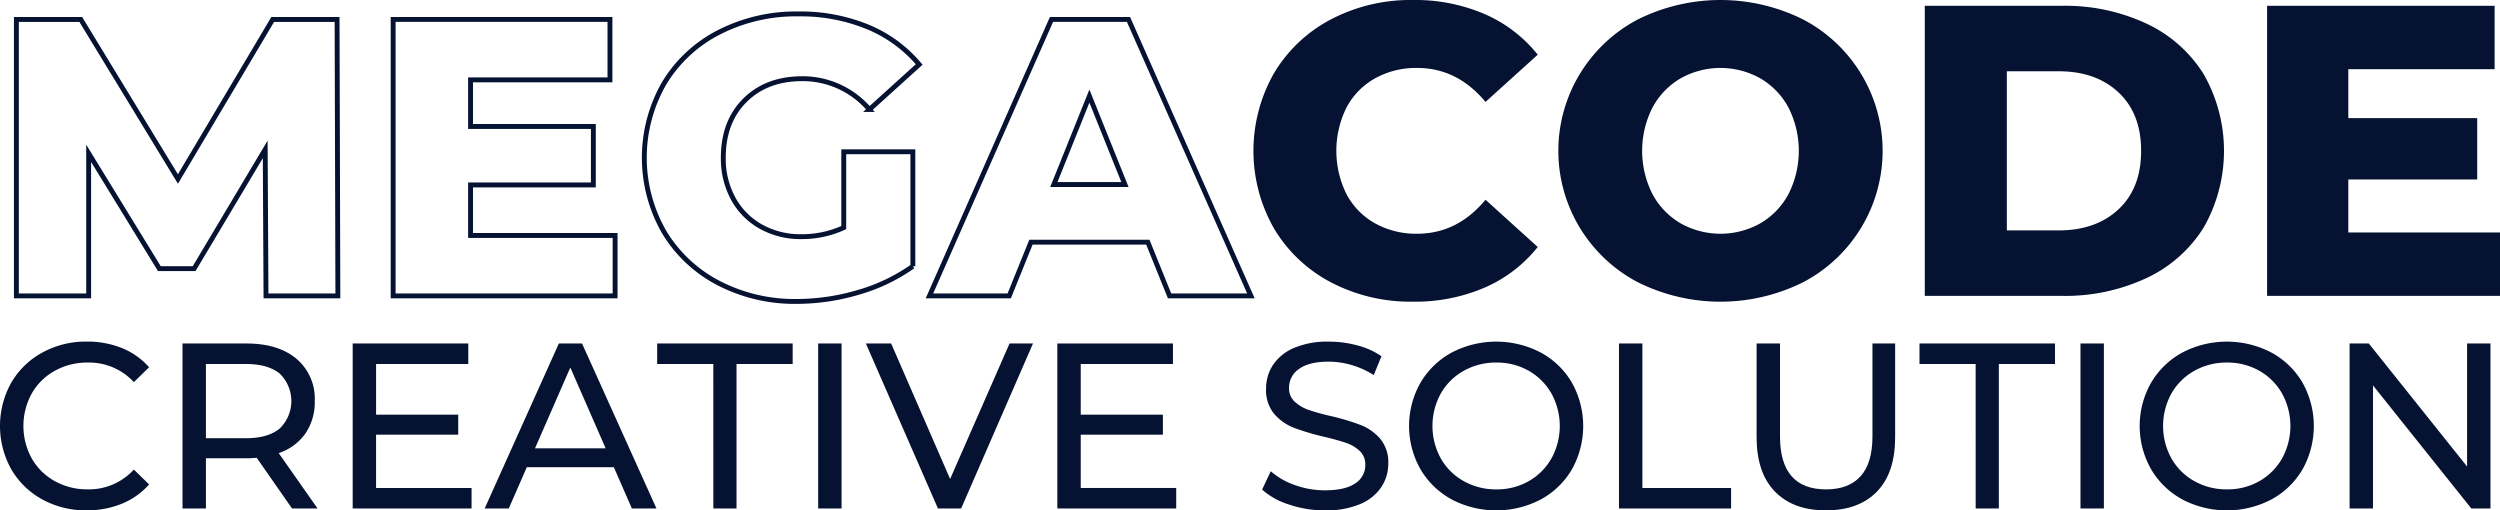 <svg xmlns="http://www.w3.org/2000/svg" width="512" height="104.52" viewBox="0 0 512 104.52"><g id="Group_5" data-name="Group 5" transform="translate(-1070.164 -1339.489)"><g id="Group_2" data-name="Group 2" transform="translate(1073.525 1342.341)"><path id="Path_1" data-name="Path 1" d="M1124.319,1399.707l-.161-30.005-14.558,24.425h-7.118L1088,1370.51v29.2h-14.8v-56.616h13.183l19.9,32.676,19.411-32.676h13.182l.163,56.616Z" transform="translate(-1073.204 -1341.96)" fill="none" stroke="#051231" stroke-miterlimit="10" stroke-width="1"></path><path id="Path_2" data-name="Path 2" d="M1188.437,1387.332v12.374h-45.453v-56.616h44.4v12.374h-28.55v9.544h25.153v11.972h-25.153v10.352Z" transform="translate(-1065.826 -1341.96)" fill="none" stroke="#051231" stroke-miterlimit="10" stroke-width="1"></path><path id="Path_3" data-name="Path 3" d="M1230.348,1370.294H1244.5v23.455a36.852,36.852,0,0,1-11.161,5.339,44.454,44.454,0,0,1-12.617,1.86,33.732,33.732,0,0,1-16.014-3.762,28.025,28.025,0,0,1-11.16-10.472,30.6,30.6,0,0,1,0-30.411,27.9,27.9,0,0,1,11.242-10.473,34.563,34.563,0,0,1,16.257-3.761,36.218,36.218,0,0,1,14.234,2.668,27.446,27.446,0,0,1,10.514,7.684l-10.19,9.221a17.965,17.965,0,0,0-13.75-6.31q-7.28,0-11.728,4.408t-4.448,11.769a17.1,17.1,0,0,0,2.021,8.37,14.494,14.494,0,0,0,5.661,5.742,16.614,16.614,0,0,0,8.332,2.063,20.456,20.456,0,0,0,8.654-1.861Z" transform="translate(-1060.907 -1342.068)" fill="none" stroke="#051231" stroke-miterlimit="10" stroke-width="1"></path><path id="Path_4" data-name="Path 4" d="M1287.04,1388.707H1263.1l-4.449,11h-16.337l24.992-56.616h15.771l25.073,56.616h-16.661Zm-4.69-11.808-7.279-18.116-7.279,18.116Z" transform="translate(-1055.323 -1341.96)" fill="none" stroke="#051231" stroke-miterlimit="10" stroke-width="1"></path></g><g id="Group_3" data-name="Group 3" transform="translate(1070.164 1409.446)"><path id="Path_5" data-name="Path 5" d="M1078.815,1435.075a16.45,16.45,0,0,1-6.35-6.179,18.2,18.2,0,0,1,0-17.716,16.414,16.414,0,0,1,6.375-6.18,18.569,18.569,0,0,1,9.107-2.244,18.891,18.891,0,0,1,7.188,1.327,14.733,14.733,0,0,1,5.561,3.934l-3.116,3.042a12.456,12.456,0,0,0-9.442-4.007,13.6,13.6,0,0,0-6.757,1.69,12.208,12.208,0,0,0-4.721,4.658,13.795,13.795,0,0,0,0,13.274,12.193,12.193,0,0,0,4.721,4.658,13.592,13.592,0,0,0,6.757,1.69,12.483,12.483,0,0,0,9.442-4.055l3.116,3.041a14.9,14.9,0,0,1-5.584,3.958,18.749,18.749,0,0,1-7.213,1.352A18.422,18.422,0,0,1,1078.815,1435.075Z" transform="translate(-1070.164 -1402.757)" fill="#051231"></path><path id="Path_6" data-name="Path 6" d="M1126.4,1436.9l-7.237-10.377q-1.343.1-2.109.095h-8.292V1436.9h-4.793v-33.79h13.085q6.517,0,10.256,3.138a10.676,10.676,0,0,1,3.739,8.64,11.366,11.366,0,0,1-1.916,6.661,10.839,10.839,0,0,1-5.465,4.008l7.957,11.343Zm-2.54-16.365a7.825,7.825,0,0,0,0-11.271q-2.4-1.955-6.95-1.954h-8.148v15.2h8.148Q1121.467,1422.512,1123.865,1420.531Z" transform="translate(-1066.589 -1402.72)" fill="#051231"></path><path id="Path_7" data-name="Path 7" d="M1159.833,1432.7v4.2h-24.347v-33.79h23.677v4.2h-18.885v10.377H1157.1v4.1h-16.824V1432.7Z" transform="translate(-1063.257 -1402.72)" fill="#051231"></path><path id="Path_8" data-name="Path 8" d="M1186.39,1428.449h-17.83l-3.691,8.447h-4.936l15.193-33.79h4.745l15.242,33.79h-5.032Zm-1.679-3.862-7.237-16.557-7.237,16.557Z" transform="translate(-1060.672 -1402.72)" fill="#051231"></path><path id="Path_9" data-name="Path 9" d="M1203.381,1407.307h-11.5v-4.2h27.752v4.2h-11.5V1436.9h-4.746Z" transform="translate(-1057.295 -1402.72)" fill="#051231"></path><path id="Path_10" data-name="Path 10" d="M1221.7,1403.106h4.793v33.79H1221.7Z" transform="translate(-1054.141 -1402.72)" fill="#051231"></path><path id="Path_11" data-name="Path 11" d="M1264.765,1403.106l-14.715,33.79H1245.3l-14.763-33.79h5.177l12.078,27.756,12.174-27.756Z" transform="translate(-1053.207 -1402.72)" fill="#051231"></path><path id="Path_12" data-name="Path 12" d="M1290.346,1432.7v4.2H1266v-33.79h23.677v4.2h-18.885v10.377h16.824v4.1h-16.824V1432.7Z" transform="translate(-1049.458 -1402.72)" fill="#051231"></path><path id="Path_13" data-name="Path 13" d="M1309.462,1436.137a14.971,14.971,0,0,1-5.535-3.065l1.773-3.765a14.675,14.675,0,0,0,4.913,2.824,17.933,17.933,0,0,0,6.159,1.086q4.17,0,6.231-1.424a4.4,4.4,0,0,0,2.061-3.789,3.747,3.747,0,0,0-1.127-2.824,7.51,7.51,0,0,0-2.78-1.665q-1.652-.579-4.673-1.3a47.882,47.882,0,0,1-6.11-1.833,10.093,10.093,0,0,1-3.979-2.825,7.573,7.573,0,0,1-1.654-5.141,8.746,8.746,0,0,1,1.415-4.876,9.718,9.718,0,0,1,4.29-3.474,17.285,17.285,0,0,1,7.141-1.3,22.477,22.477,0,0,1,5.847.772,15.52,15.52,0,0,1,4.937,2.22l-1.582,3.862a17.326,17.326,0,0,0-4.5-2.051,16.713,16.713,0,0,0-4.7-.7q-4.074,0-6.111,1.5a4.593,4.593,0,0,0-2.037,3.862,3.7,3.7,0,0,0,1.151,2.823,7.945,7.945,0,0,0,2.852,1.69,44.092,44.092,0,0,0,4.624,1.279,46.8,46.8,0,0,1,6.088,1.834,10.245,10.245,0,0,1,3.953,2.8,7.409,7.409,0,0,1,1.654,5.069,8.676,8.676,0,0,1-1.437,4.851,9.647,9.647,0,0,1-4.362,3.476,17.934,17.934,0,0,1-7.189,1.279A22.814,22.814,0,0,1,1309.462,1436.137Z" transform="translate(-1045.447 -1402.757)" fill="#051231"></path><path id="Path_14" data-name="Path 14" d="M1339.87,1435.075a16.523,16.523,0,0,1-6.4-6.2,17.947,17.947,0,0,1,0-17.666,16.538,16.538,0,0,1,6.4-6.2,19.7,19.7,0,0,1,18.261,0,16.424,16.424,0,0,1,6.375,6.18,18.207,18.207,0,0,1,0,17.716,16.419,16.419,0,0,1-6.375,6.179,19.693,19.693,0,0,1-18.261,0Zm15.792-3.742a12.34,12.34,0,0,0,4.649-4.658,13.8,13.8,0,0,0,0-13.274,12.356,12.356,0,0,0-4.649-4.658,13.112,13.112,0,0,0-6.638-1.69,13.377,13.377,0,0,0-6.686,1.69,12.265,12.265,0,0,0-4.7,4.658,13.794,13.794,0,0,0,0,13.274,12.25,12.25,0,0,0,4.7,4.658,13.366,13.366,0,0,0,6.686,1.69A13.1,13.1,0,0,0,1355.662,1431.333Z" transform="translate(-1042.569 -1402.757)" fill="#051231"></path><path id="Path_15" data-name="Path 15" d="M1370.028,1403.106h4.793V1432.7h18.165v4.2h-22.958Z" transform="translate(-1038.458 -1402.72)" fill="#051231"></path><path id="Path_16" data-name="Path 16" d="M1399.253,1433.421q-3.738-3.861-3.738-11.1v-19.212h4.793v19.02q0,10.86,9.442,10.861,4.6,0,7.046-2.679t2.445-8.181v-19.02h4.648v19.212q0,7.29-3.738,11.127t-10.448,3.838Q1402.992,1437.283,1399.253,1433.421Z" transform="translate(-1035.763 -1402.72)" fill="#051231"></path><path id="Path_17" data-name="Path 17" d="M1437.186,1407.307h-11.5v-4.2h27.751v4.2h-11.5V1436.9h-4.745Z" transform="translate(-1032.574 -1402.72)" fill="#051231"></path><path id="Path_18" data-name="Path 18" d="M1455.505,1403.106h4.792v33.79h-4.792Z" transform="translate(-1029.421 -1402.72)" fill="#051231"></path><path id="Path_19" data-name="Path 19" d="M1475.194,1435.075a16.522,16.522,0,0,1-6.4-6.2,17.94,17.94,0,0,1,0-17.666,16.537,16.537,0,0,1,6.4-6.2,19.7,19.7,0,0,1,18.261,0,16.424,16.424,0,0,1,6.375,6.18,18.2,18.2,0,0,1,0,17.716,16.42,16.42,0,0,1-6.375,6.179,19.693,19.693,0,0,1-18.261,0Zm15.792-3.742a12.341,12.341,0,0,0,4.65-4.658,13.8,13.8,0,0,0,0-13.274,12.356,12.356,0,0,0-4.65-4.658,13.112,13.112,0,0,0-6.638-1.69,13.375,13.375,0,0,0-6.686,1.69,12.253,12.253,0,0,0-4.7,4.658,13.794,13.794,0,0,0,0,13.274,12.237,12.237,0,0,0,4.7,4.658,13.364,13.364,0,0,0,6.686,1.69A13.1,13.1,0,0,0,1490.986,1431.333Z" transform="translate(-1028.261 -1402.757)" fill="#051231"></path><path id="Path_20" data-name="Path 20" d="M1534.2,1403.106v33.79h-3.93l-20.131-25.2v25.2h-4.792v-33.79h3.93l20.131,25.2v-25.2Z" transform="translate(-1024.15 -1402.72)" fill="#051231"></path></g><g id="Group_4" data-name="Group 4" transform="translate(1326.868 1339.489)"><path id="Path_21" data-name="Path 21" d="M1318.235,1397.33a29.492,29.492,0,0,1-11.67-10.991,32.12,32.12,0,0,1,0-31.914,29.5,29.5,0,0,1,11.67-10.99,35.146,35.146,0,0,1,16.762-3.946,36,36,0,0,1,14.683,2.885,28.256,28.256,0,0,1,10.864,8.317l-10.693,9.675q-5.774-6.958-14-6.959a17.294,17.294,0,0,0-8.615,2.122,14.73,14.73,0,0,0-5.856,5.984,19.949,19.949,0,0,0,0,17.738,14.7,14.7,0,0,0,5.856,5.984,17.282,17.282,0,0,0,8.615,2.122q8.23,0,14-6.96l10.693,9.675a28.237,28.237,0,0,1-10.864,8.317,36,36,0,0,1-14.683,2.885A35.16,35.16,0,0,1,1318.235,1397.33Z" transform="translate(-1302.321 -1339.489)" fill="#051231"></path><path id="Path_22" data-name="Path 22" d="M1375.051,1397.287a30.377,30.377,0,0,1,0-53.809,37.936,37.936,0,0,1,33.864,0,30.378,30.378,0,0,1,0,53.809,37.937,37.937,0,0,1-33.864,0Zm25.08-12.052a15.261,15.261,0,0,0,5.771-5.984,19.6,19.6,0,0,0,0-17.738,15.292,15.292,0,0,0-5.771-5.984,16.705,16.705,0,0,0-16.3,0,15.262,15.262,0,0,0-5.771,5.984,19.6,19.6,0,0,0,0,17.738,15.231,15.231,0,0,0,5.771,5.984,16.7,16.7,0,0,0,16.3,0Z" transform="translate(-1296.332 -1339.489)" fill="#051231"></path><path id="Path_23" data-name="Path 23" d="M1426.666,1340.563h28.093a39.337,39.337,0,0,1,17.315,3.65,27.5,27.5,0,0,1,11.712,10.354,31.72,31.72,0,0,1,0,31.4,27.481,27.481,0,0,1-11.712,10.354,39.308,39.308,0,0,1-17.315,3.65h-28.093Zm27.414,46q7.638,0,12.265-4.328t4.625-11.967q0-7.638-4.625-11.966t-12.265-4.329h-10.609v32.59Z" transform="translate(-1289.174 -1339.375)" fill="#051231"></path><path id="Path_24" data-name="Path 24" d="M1537.766,1386.988v12.986h-47.7v-59.411h46.6v12.986H1506.7v10.016H1533.1v12.56H1506.7v10.864Z" transform="translate(-1282.47 -1339.375)" fill="#051231"></path></g></g></svg>